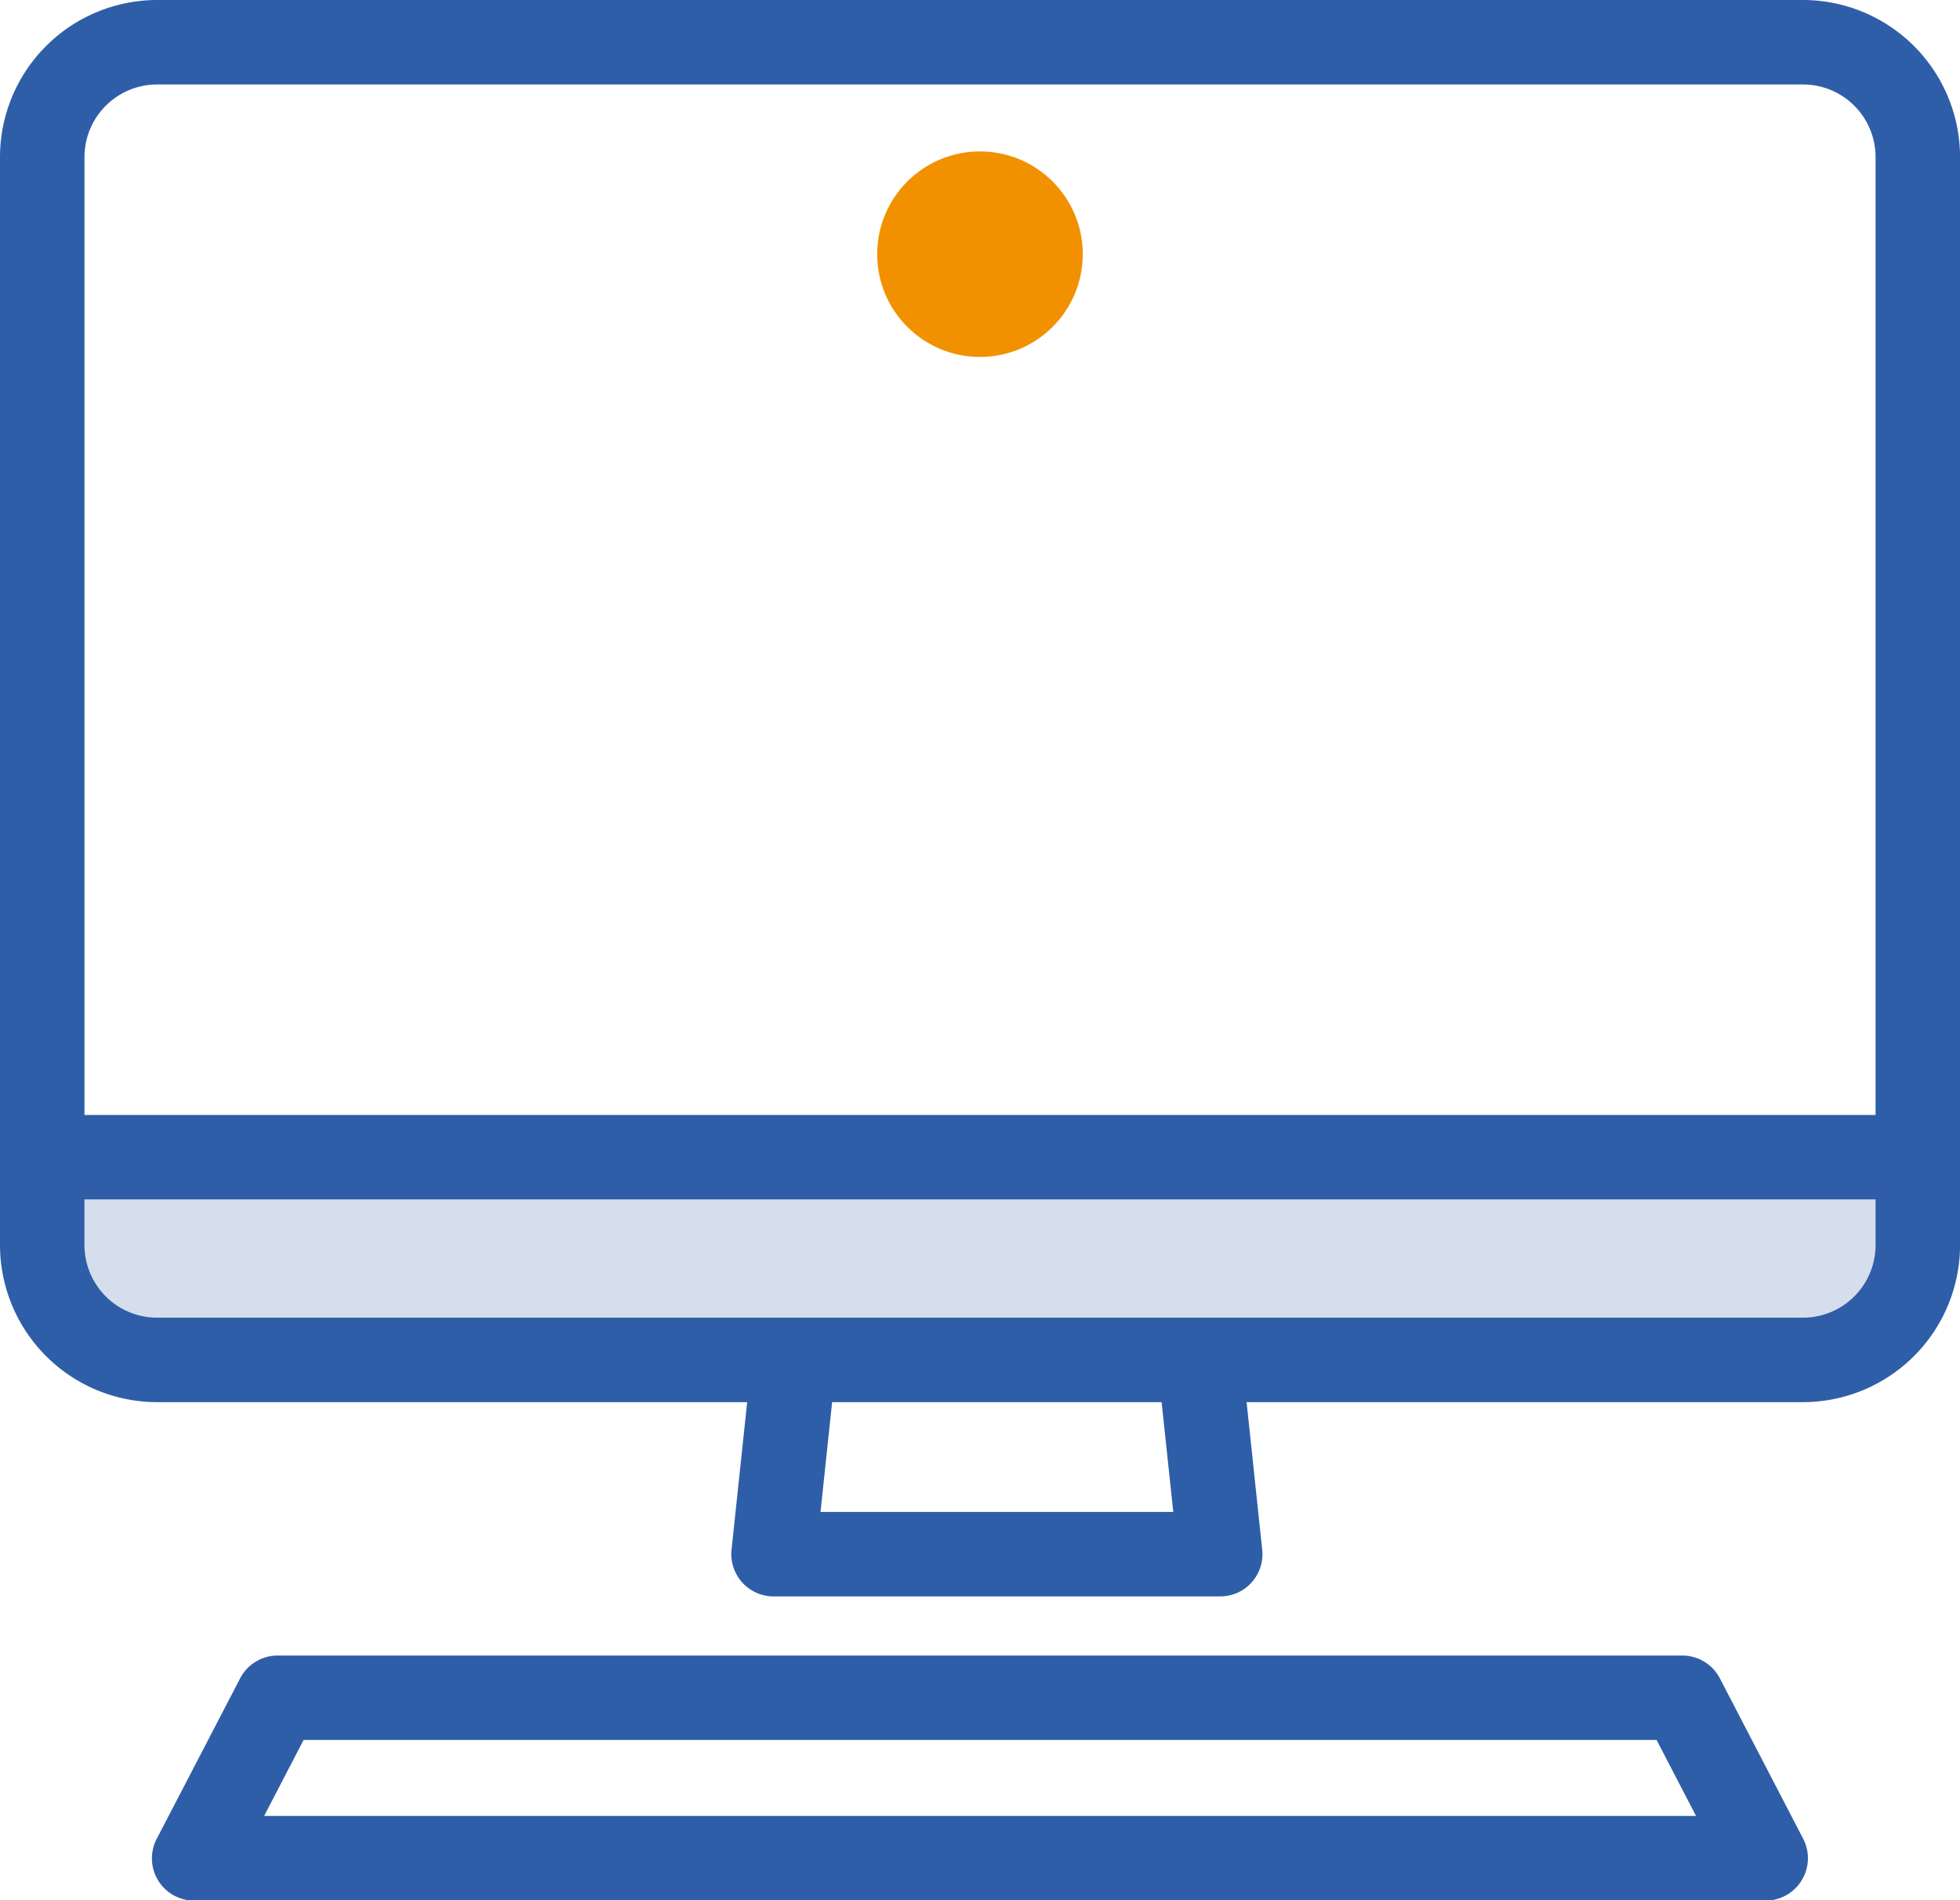 <?xml version="1.0" encoding="UTF-8"?> <svg xmlns="http://www.w3.org/2000/svg" id="Capa_1" data-name="Capa 1" viewBox="0 0 347.99 337.48"> <defs> <style>.cls-1,.cls-2{fill:#2f5ea8;}.cls-2{opacity:0.2;isolation:isolate;}.cls-3{fill:#f29100;}</style> </defs> <title>комп</title> <path class="cls-1" d="M132.66,249l-2.78,26.21a7.52,7.52,0,0,0,7.46,8.29h79.3a7.5,7.5,0,0,0,7.46-8.29L221.33,249H320.1A27.92,27.92,0,0,0,348,221.11V27.88A27.92,27.92,0,0,0,320.1,0H27.88A27.92,27.92,0,0,0,0,27.88V221.11A27.92,27.92,0,0,0,27.88,249Zm75.65,19.5H145.68l2.06-19.5h58.5ZM27.88,15H320.1A12.89,12.89,0,0,1,333,27.88V198H15V27.88A12.9,12.9,0,0,1,27.88,15ZM15,221.11V213H333v8.12A12.9,12.9,0,0,1,320.1,234H27.88A12.9,12.9,0,0,1,15,221.11Z"></path> <path class="cls-1" d="M319.9,333.88a7.51,7.51,0,0,0,.24-7.36L305.33,298a7.5,7.5,0,0,0-6.66-4H49.31a7.49,7.49,0,0,0-6.65,4L27.84,326.52a7.5,7.5,0,0,0,6.66,11h279A7.49,7.49,0,0,0,319.9,333.88Zm-273-11.4,7-13.49H294.12l7,13.49Z"></path> <path class="cls-2" d="M340.25,208.6v23.89c0,2.6-4.85,4.7-10.84,4.7H25.84c-6,0-10.84-2.1-10.84-4.7V208.6c0-2.6,4.85-4.71,10.84-4.71H329.43C335.4,203.89,340.25,206,340.25,208.6Z"></path> <circle class="cls-3" cx="173.99" cy="45.14" r="18.25"></circle> </svg> 